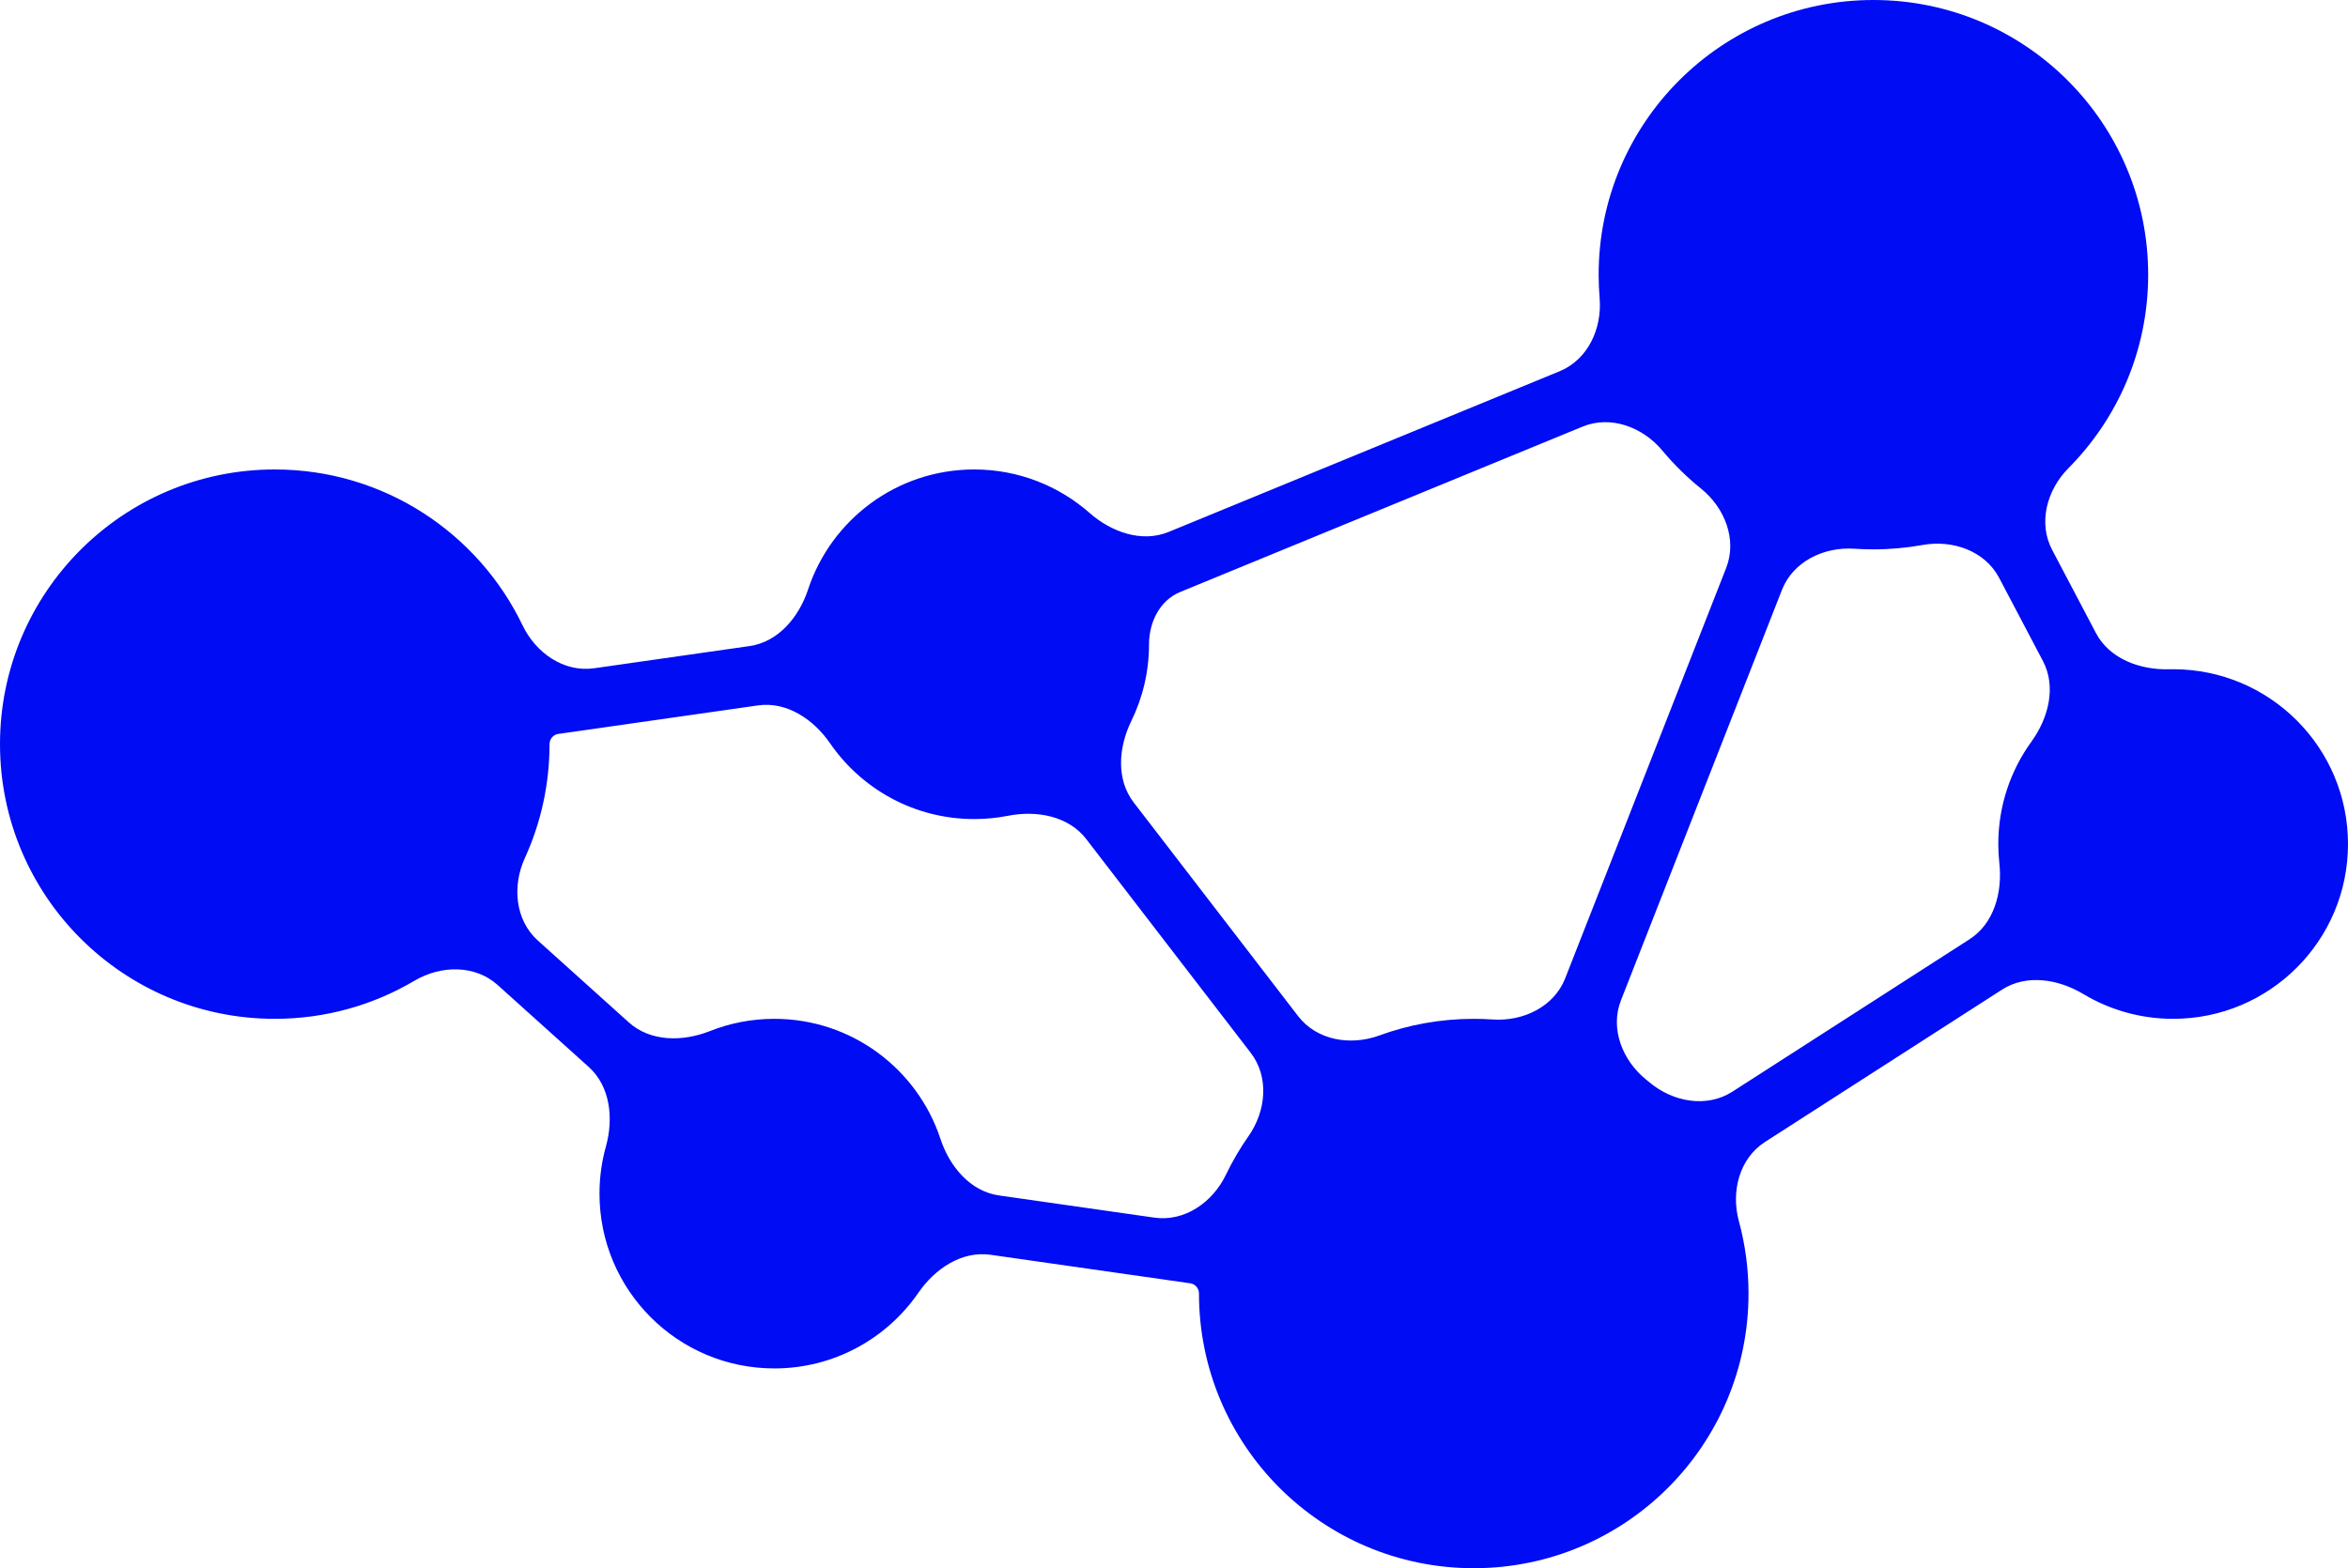 <?xml version="1.0" encoding="UTF-8"?> <svg xmlns="http://www.w3.org/2000/svg" width="940" height="628" viewBox="0 0 940 628" fill="none"> <path fill-rule="evenodd" clip-rule="evenodd" d="M860 110C860 140.227 847.808 167.607 828.073 187.49C819.455 196.172 815.862 209.373 821.56 220.199L839.091 253.508C844.525 263.832 856.658 268.294 868.321 268.02C868.879 268.007 869.439 268 870 268C908.66 268 940 299.34 940 338C940 376.66 908.66 408 870 408C856.864 408 844.574 404.382 834.07 398.088C824.064 392.092 811.316 389.991 801.504 396.299L706.595 457.312C696.292 463.935 692.929 477.215 696.146 489.034C698.659 498.263 700 507.975 700 518C700 578.751 650.751 628 590 628C529.249 628 480 578.751 480 518V518C480 515.96 478.528 514.197 476.508 513.909L396.579 502.49C385.027 500.84 374.301 508.065 367.679 517.674C355.055 535.992 333.93 548 310 548C271.34 548 240 516.66 240 478C240 471.484 240.89 465.175 242.556 459.19C245.687 447.941 244.366 435.074 235.687 427.263L199.242 394.462C190.14 386.27 176.449 386.52 165.909 392.752C149.525 402.44 130.412 408 110 408C49.249 408 0 358.751 0 298C0 237.249 49.249 188 110 188C153.722 188 191.486 213.509 209.222 250.455C214.523 261.497 225.759 269.341 237.884 267.609L300.039 258.73C311.594 257.079 319.853 247.133 323.511 236.048C332.72 208.141 359.008 188 390 188C407.694 188 423.855 194.565 436.179 205.392C444.938 213.087 457.097 217.441 467.881 213.008L624.394 148.663C635.713 144.01 641.423 131.571 640.394 119.377C640.133 116.286 640 113.159 640 110C640 49.249 689.249 0 750 0C810.751 0 860 49.249 860 110ZM817.866 264.71C823.297 275.029 820.105 287.544 813.265 296.989C804.92 308.514 800 322.683 800 338C800 340.613 800.143 343.193 800.422 345.732C801.697 357.334 798.316 369.817 788.498 376.129L693.574 437.151C683.282 443.768 669.817 441.331 660.421 433.493C659.961 433.109 659.497 432.728 659.031 432.352C649.51 424.669 644.48 411.945 648.946 400.555L713.393 236.216C717.86 224.825 730.203 218.91 742.411 219.742C744.918 219.913 747.449 220 750 220C756.71 220 763.279 219.399 769.658 218.249C781.707 216.075 794.64 220.581 800.342 231.416L817.866 264.71ZM460 258C460 249.184 464.31 240.425 472.463 237.073L633.535 170.854C644.85 166.203 657.654 171.024 665.491 180.418C670.137 185.988 675.323 191.092 680.969 195.648C690.49 203.331 695.52 216.055 691.054 227.444L626.607 391.784C622.14 403.175 609.797 409.09 597.589 408.258C595.082 408.087 592.551 408 590 408C576.718 408 563.986 410.354 552.198 414.668C540.693 418.878 527.175 416.646 519.706 406.936L453.87 321.349C446.754 312.099 447.78 299.215 452.91 288.733C457.451 279.455 460 269.025 460 258V258ZM499.848 454.954C506.872 444.93 508.17 431.303 500.707 421.601L434.863 336.003C427.744 326.749 415.017 324.439 403.56 326.688C399.173 327.549 394.639 328 390 328C366.07 328 344.945 315.993 332.321 297.674C325.699 288.065 314.973 280.84 303.421 282.49L223.492 293.909C221.472 294.197 220 295.96 220 298V298C220 314.286 216.461 329.745 210.11 343.65C205.021 354.792 206.205 368.44 215.31 376.635L251.752 409.432C260.428 417.241 273.359 417.207 284.211 412.904C292.191 409.739 300.893 408 310 408C340.992 408 367.28 428.141 376.489 456.048C380.147 467.133 388.406 477.079 399.961 478.73L462.116 487.609C474.241 489.341 485.476 481.5 490.776 470.458C493.383 465.028 496.422 459.845 499.848 454.954Z" fill="#000CF4"></path> </svg> 